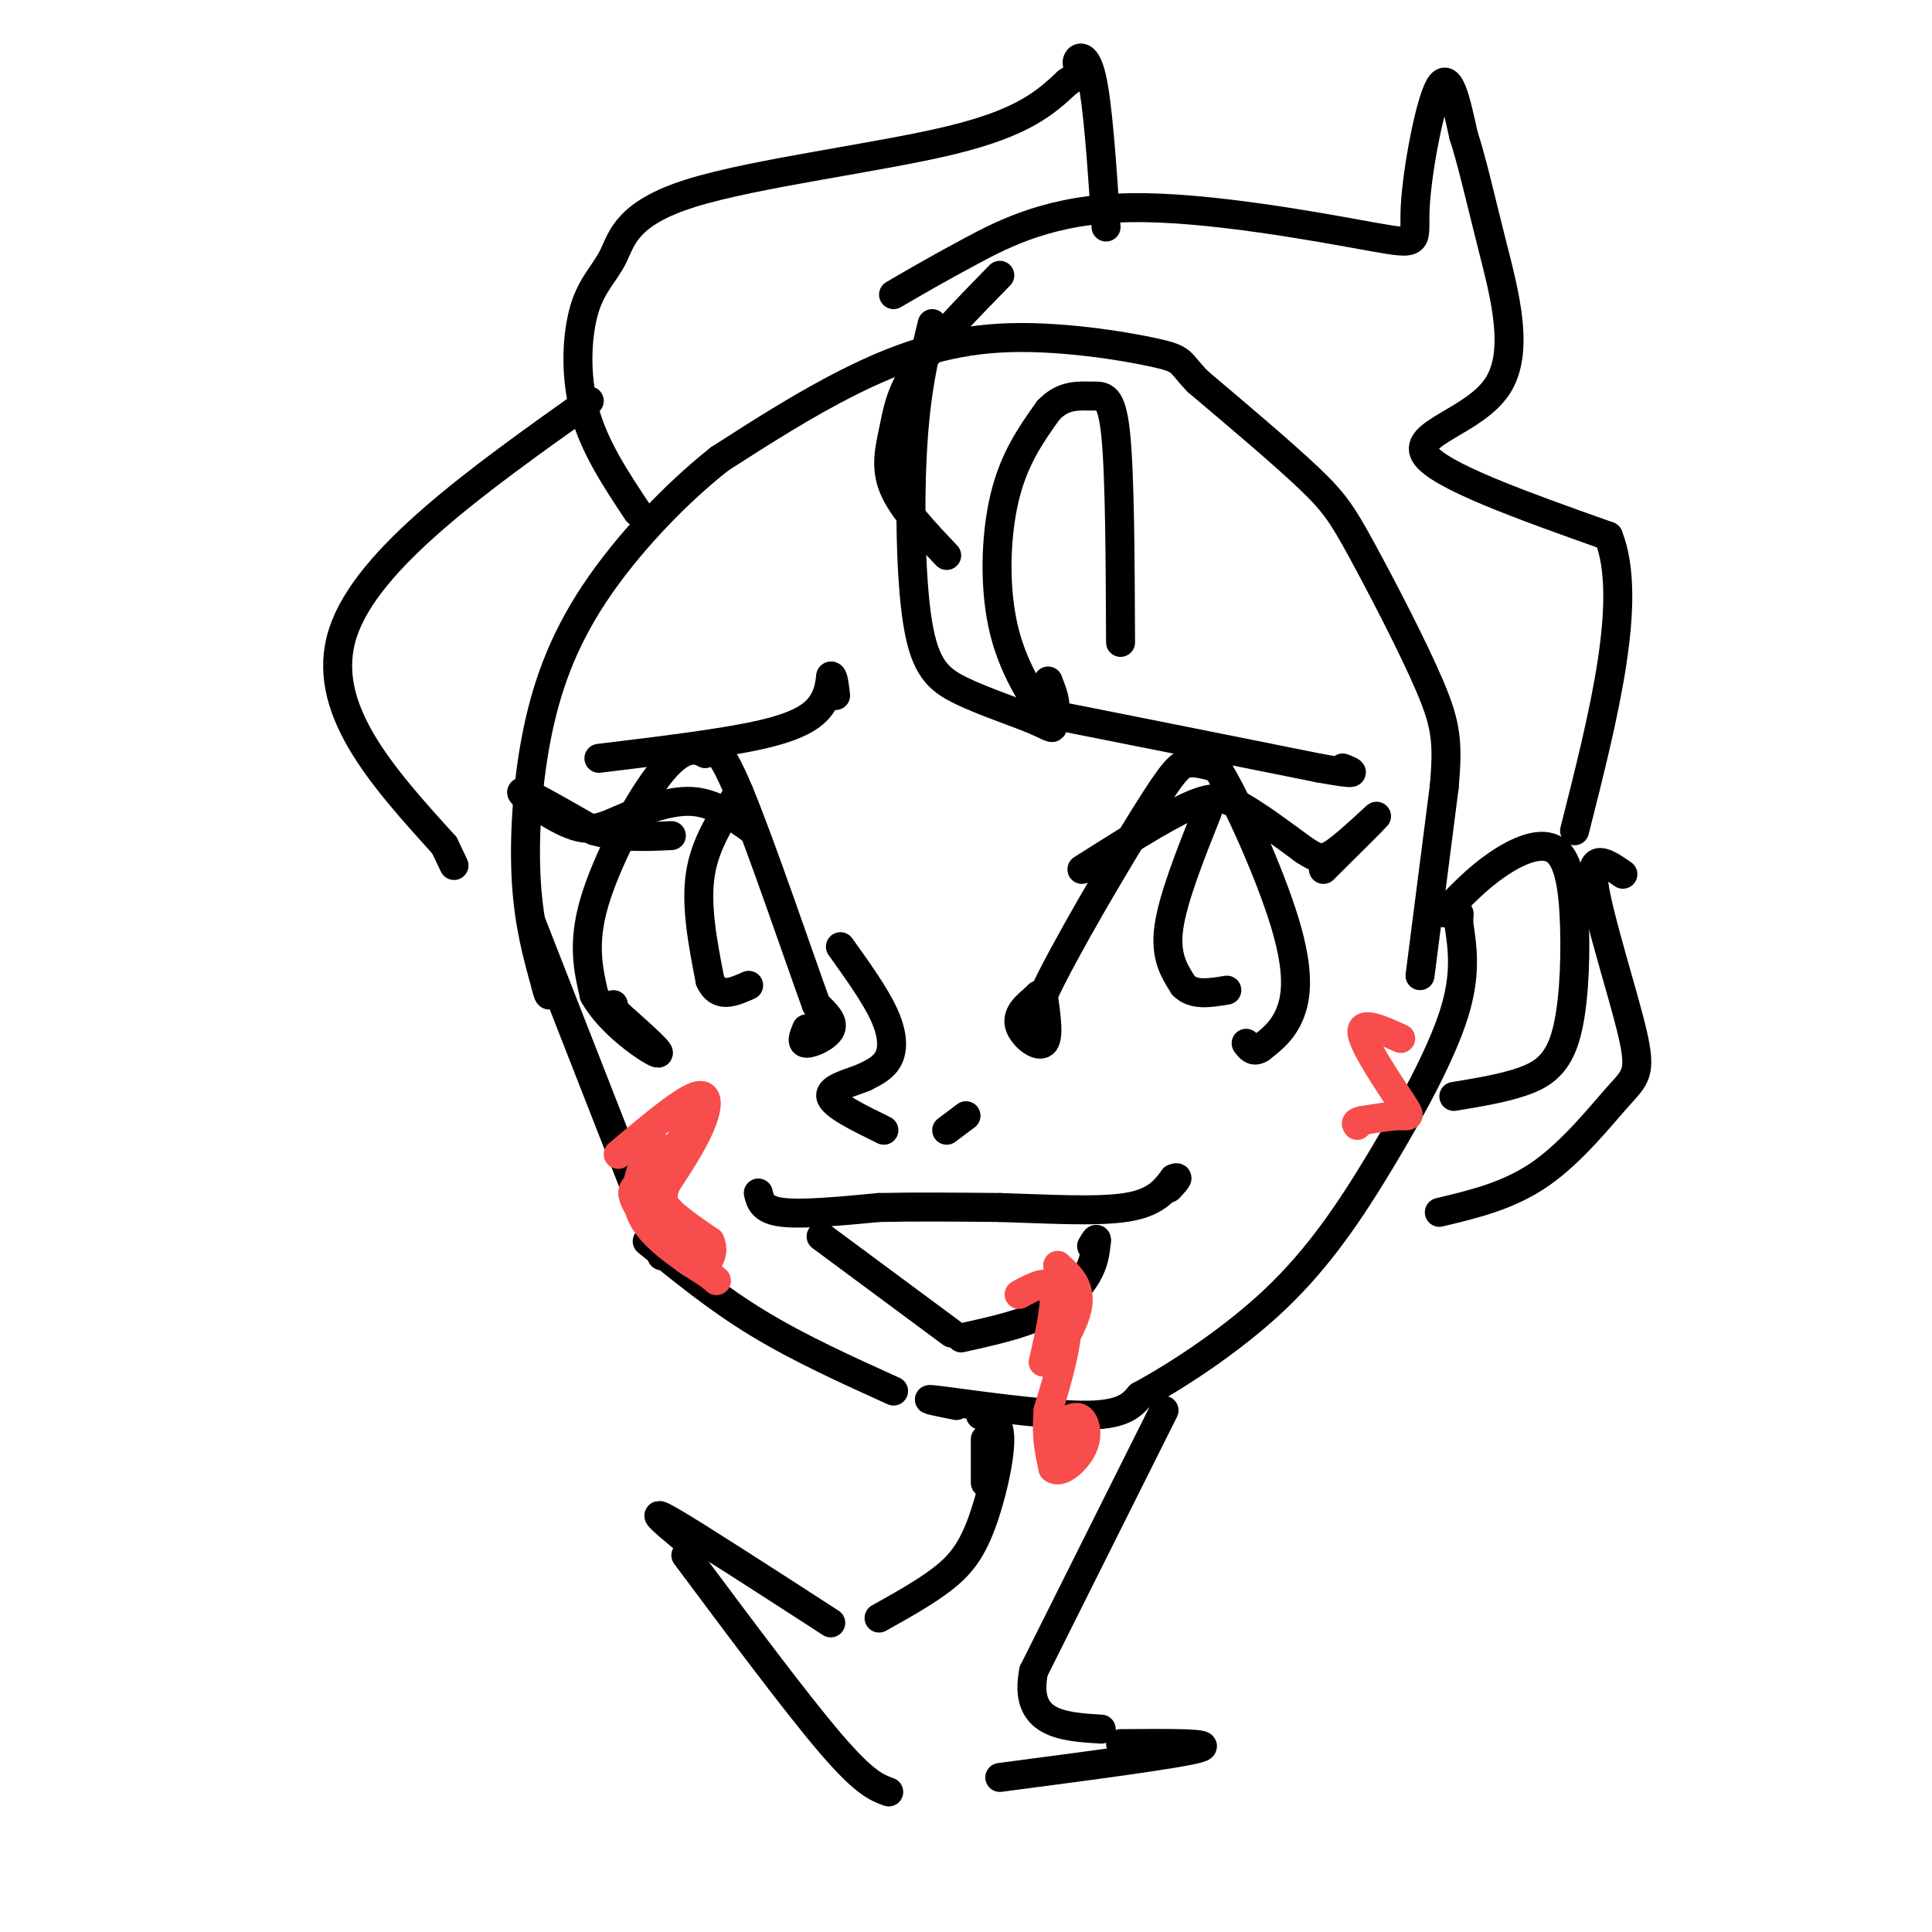 <svg viewBox='0 0 400 400' version='1.1' xmlns='http://www.w3.org/2000/svg' xmlns:xlink='http://www.w3.org/1999/xlink'><g fill='none' stroke='rgb(0,0,0)' stroke-width='6' stroke-linecap='round' stroke-linejoin='round'><path d='M294,202c0.000,0.000 5.000,-39.000 5,-39'/><path d='M299,163c0.841,-9.268 0.442,-12.938 -3,-21c-3.442,-8.062 -9.927,-20.517 -14,-28c-4.073,-7.483 -5.735,-9.995 -11,-15c-5.265,-5.005 -14.132,-12.502 -23,-20'/><path d='M248,79c-4.065,-4.179 -2.729,-4.625 -9,-6c-6.271,-1.375 -20.150,-3.678 -32,-3c-11.850,0.678 -21.671,4.337 -31,9c-9.329,4.663 -18.164,10.332 -27,16'/><path d='M149,95c-9.383,7.410 -19.340,17.935 -26,28c-6.660,10.065 -10.024,19.671 -12,30c-1.976,10.329 -2.565,21.380 -2,30c0.565,8.620 2.282,14.810 4,21'/><path d='M113,204c0.833,3.500 0.917,1.750 1,0'/><path d='M110,191c0.000,0.000 27.000,69.000 27,69'/><path d='M134,257c7.250,5.917 14.500,11.833 23,17c8.500,5.167 18.250,9.583 28,14'/><path d='M198,291c-4.222,-0.844 -8.444,-1.689 -3,-1c5.444,0.689 20.556,2.911 29,3c8.444,0.089 10.222,-1.956 12,-4'/><path d='M236,289c7.100,-3.809 18.852,-11.330 28,-20c9.148,-8.670 15.694,-18.488 22,-29c6.306,-10.512 12.373,-21.718 15,-30c2.627,-8.282 1.813,-13.641 1,-19'/><path d='M302,191c0.167,-3.167 0.083,-1.583 0,0'/><path d='M215,206c0.000,0.000 -1.000,1.000 -1,1'/><path d='M214,207c-1.131,0.929 -3.458,2.750 -3,5c0.458,2.250 3.702,4.929 5,4c1.298,-0.929 0.649,-5.464 0,-10'/><path d='M216,206c4.286,-9.250 15.000,-27.375 21,-37c6.000,-9.625 7.286,-10.750 9,-11c1.714,-0.250 3.857,0.375 6,1'/><path d='M252,159c3.964,6.345 10.875,21.708 14,32c3.125,10.292 2.464,15.512 1,19c-1.464,3.488 -3.732,5.244 -6,7'/><path d='M261,217c-1.500,1.000 -2.250,0.000 -3,-1'/><path d='M167,213c-0.622,1.489 -1.244,2.978 0,3c1.244,0.022 4.356,-1.422 5,-3c0.644,-1.578 -1.178,-3.289 -3,-5'/><path d='M169,208c-3.711,-10.200 -11.489,-33.200 -16,-44c-4.511,-10.800 -5.756,-9.400 -7,-8'/><path d='M146,156c-2.571,-1.429 -5.500,-1.000 -10,5c-4.500,6.000 -10.571,17.571 -13,26c-2.429,8.429 -1.214,13.714 0,19'/><path d='M123,206c3.244,5.978 11.356,11.422 13,12c1.644,0.578 -3.178,-3.711 -8,-8'/><path d='M128,210c-1.500,-1.667 -1.250,-1.833 -1,-2'/><path d='M153,164c-3.500,5.250 -7.000,10.500 -8,17c-1.000,6.500 0.500,14.250 2,22'/><path d='M147,203c1.667,3.833 4.833,2.417 8,1'/><path d='M250,168c-3.583,9.000 -7.167,18.000 -8,24c-0.833,6.000 1.083,9.000 3,12'/><path d='M245,204c2.000,2.167 5.500,1.583 9,1'/><path d='M156,172c-3.833,-2.750 -7.667,-5.500 -12,-6c-4.333,-0.500 -9.167,1.250 -14,3'/><path d='M130,169c-3.821,1.429 -6.375,3.500 -11,2c-4.625,-1.500 -11.321,-6.571 -11,-7c0.321,-0.429 7.661,3.786 15,8'/><path d='M123,172c5.167,1.500 10.583,1.250 16,1'/><path d='M224,180c8.356,-5.289 16.711,-10.578 22,-13c5.289,-2.422 7.511,-1.978 11,0c3.489,1.978 8.244,5.489 13,9'/><path d='M270,176c2.988,1.940 3.958,2.292 7,0c3.042,-2.292 8.155,-7.226 8,-7c-0.155,0.226 -5.577,5.613 -11,11'/><path d='M174,196c3.578,5.000 7.156,10.000 9,14c1.844,4.000 1.956,7.000 1,9c-0.956,2.000 -2.978,3.000 -5,4'/><path d='M179,223c-2.822,1.200 -7.378,2.200 -7,4c0.378,1.800 5.689,4.400 11,7'/><path d='M196,234c0.000,0.000 4.000,-3.000 4,-3'/><path d='M157,247c0.417,1.750 0.833,3.500 5,4c4.167,0.500 12.083,-0.250 20,-1'/><path d='M182,250c7.500,-0.167 16.250,-0.083 25,0'/><path d='M207,250c9.222,0.267 19.778,0.933 26,0c6.222,-0.933 8.111,-3.467 10,-6'/><path d='M243,244c1.500,-0.667 0.250,0.667 -1,2'/><path d='M199,277c6.222,-1.378 12.444,-2.756 17,-5c4.556,-2.244 7.444,-5.356 9,-8c1.556,-2.644 1.778,-4.822 2,-7'/><path d='M227,257c0.167,-1.000 -0.417,0.000 -1,1'/><path d='M170,256c0.000,0.000 27.000,20.000 27,20'/><path d='M124,157c13.067,-1.578 26.133,-3.156 34,-5c7.867,-1.844 10.533,-3.956 12,-6c1.467,-2.044 1.733,-4.022 2,-6'/><path d='M172,140c0.500,-0.333 0.750,1.833 1,4'/><path d='M217,141c0.978,2.533 1.956,5.067 1,6c-0.956,0.933 -3.844,0.267 5,2c8.844,1.733 29.422,5.867 50,10'/><path d='M273,159c9.167,1.667 7.083,0.833 5,0'/><path d='M204,298c0.000,0.000 0.000,9.000 0,9'/><path d='M203,293c1.982,0.357 3.964,0.714 4,5c0.036,4.286 -1.875,12.500 -4,18c-2.125,5.500 -4.464,8.286 -8,11c-3.536,2.714 -8.268,5.357 -13,8'/><path d='M241,292c0.000,0.000 -27.000,54.000 -27,54'/><path d='M214,346c-2.167,11.000 5.917,11.500 14,12'/><path d='M172,336c-13.917,-9.000 -27.833,-18.000 -33,-21c-5.167,-3.000 -1.583,0.000 2,3'/><path d='M142,322c11.500,15.417 23.000,30.833 30,39c7.000,8.167 9.500,9.083 12,10'/><path d='M207,368c18.417,-2.417 36.833,-4.833 41,-6c4.167,-1.167 -5.917,-1.083 -16,-1'/><path d='M207,57c-6.685,6.833 -13.369,13.667 -17,19c-3.631,5.333 -4.208,9.167 -5,13c-0.792,3.833 -1.798,7.667 0,12c1.798,4.333 6.399,9.167 11,14'/><path d='M193,67c-1.641,6.759 -3.282,13.518 -4,25c-0.718,11.482 -0.512,27.688 1,37c1.512,9.312 4.329,11.730 9,14c4.671,2.270 11.196,4.393 15,6c3.804,1.607 4.885,2.699 3,0c-1.885,-2.699 -6.738,-9.188 -9,-18c-2.262,-8.812 -1.932,-19.946 0,-28c1.932,-8.054 5.466,-13.027 9,-18'/><path d='M217,85c3.143,-3.429 6.500,-3.000 9,-3c2.500,-0.000 4.143,-0.429 5,8c0.857,8.429 0.929,25.714 1,43'/><path d='M185,61c4.478,-2.612 8.956,-5.223 16,-9c7.044,-3.777 16.656,-8.719 33,-9c16.344,-0.281 39.422,4.100 50,6c10.578,1.900 8.656,1.319 9,-6c0.344,-7.319 2.956,-21.377 5,-25c2.044,-3.623 3.522,3.188 5,10'/><path d='M303,28c1.711,5.167 3.490,13.086 6,23c2.510,9.914 5.753,21.823 1,29c-4.753,7.177 -17.501,9.622 -15,14c2.501,4.378 20.250,10.689 38,17'/><path d='M333,111c5.167,13.000 -0.917,37.000 -7,61'/><path d='M336,181c-3.439,-2.386 -6.877,-4.772 -6,2c0.877,6.772 6.070,22.702 8,31c1.930,8.298 0.596,8.965 -3,13c-3.596,4.035 -9.456,11.439 -16,16c-6.544,4.561 -13.772,6.281 -21,8'/><path d='M299,189c3.415,-3.570 6.829,-7.140 11,-10c4.171,-2.860 9.098,-5.009 12,-3c2.902,2.009 3.778,8.178 4,16c0.222,7.822 -0.209,17.298 -2,23c-1.791,5.702 -4.940,7.629 -9,9c-4.060,1.371 -9.030,2.185 -14,3'/><path d='M132,106c-4.492,-6.744 -8.984,-13.488 -11,-21c-2.016,-7.512 -1.557,-15.792 0,-21c1.557,-5.208 4.211,-7.344 6,-11c1.789,-3.656 2.712,-8.830 16,-13c13.288,-4.170 38.939,-7.334 54,-11c15.061,-3.666 19.530,-7.833 24,-12'/><path d='M221,17c4.024,-2.571 2.083,-3.000 2,-4c-0.083,-1.000 1.690,-2.571 3,3c1.310,5.571 2.155,18.286 3,31'/><path d='M122,83c-23.000,16.333 -46.000,32.667 -51,48c-5.000,15.333 8.000,29.667 21,44'/><path d='M92,175c3.500,7.333 1.750,3.667 0,0'/></g>
<g fill='none' stroke='rgb(248,77,77)' stroke-width='6' stroke-linecap='round' stroke-linejoin='round'><path d='M128,239c6.489,-5.467 12.978,-10.933 16,-12c3.022,-1.067 2.578,2.267 1,6c-1.578,3.733 -4.289,7.867 -7,12'/><path d='M138,245c-1.222,2.933 -0.778,4.267 1,6c1.778,1.733 4.889,3.867 8,6'/><path d='M147,257c1.067,2.222 -0.267,4.778 -2,5c-1.733,0.222 -3.867,-1.889 -6,-4'/><path d='M139,258c-3.132,-3.005 -7.963,-8.517 -8,-11c-0.037,-2.483 4.721,-1.938 8,-5c3.279,-3.062 5.080,-9.732 5,-11c-0.080,-1.268 -2.040,2.866 -4,7'/><path d='M140,238c-1.695,3.008 -3.932,7.027 -4,7c-0.068,-0.027 2.033,-4.100 2,-6c-0.033,-1.900 -2.201,-1.627 -4,1c-1.799,2.627 -3.228,7.608 -1,12c2.228,4.392 8.114,8.196 14,12'/><path d='M147,264c2.333,2.000 1.167,1.000 0,0'/><path d='M290,215c-4.238,-1.923 -8.476,-3.845 -8,-1c0.476,2.845 5.667,10.458 8,14c2.333,3.542 1.810,3.012 0,3c-1.810,-0.012 -4.905,0.494 -8,1'/><path d='M282,232c-1.500,0.333 -1.250,0.667 -1,1'/><path d='M211,268c3.083,-1.667 6.167,-3.333 7,-1c0.833,2.333 -0.583,8.667 -2,15'/><path d='M216,282c1.422,0.289 5.978,-6.489 7,-11c1.022,-4.511 -1.489,-6.756 -4,-9'/><path d='M219,262c0.000,0.200 2.000,5.200 2,11c0.000,5.800 -2.000,12.400 -4,19'/><path d='M217,292c-0.500,5.167 0.250,8.583 1,12'/><path d='M218,304c1.476,1.310 4.667,-1.417 6,-4c1.333,-2.583 0.810,-5.024 0,-6c-0.810,-0.976 -1.905,-0.488 -3,0'/><path d='M221,294c-1.167,0.667 -2.583,2.333 -4,4'/><path d='M217,296c0.000,0.000 3.000,4.000 3,4'/><path d='M218,297c0.000,0.000 2.000,2.000 2,2'/></g>
</svg>